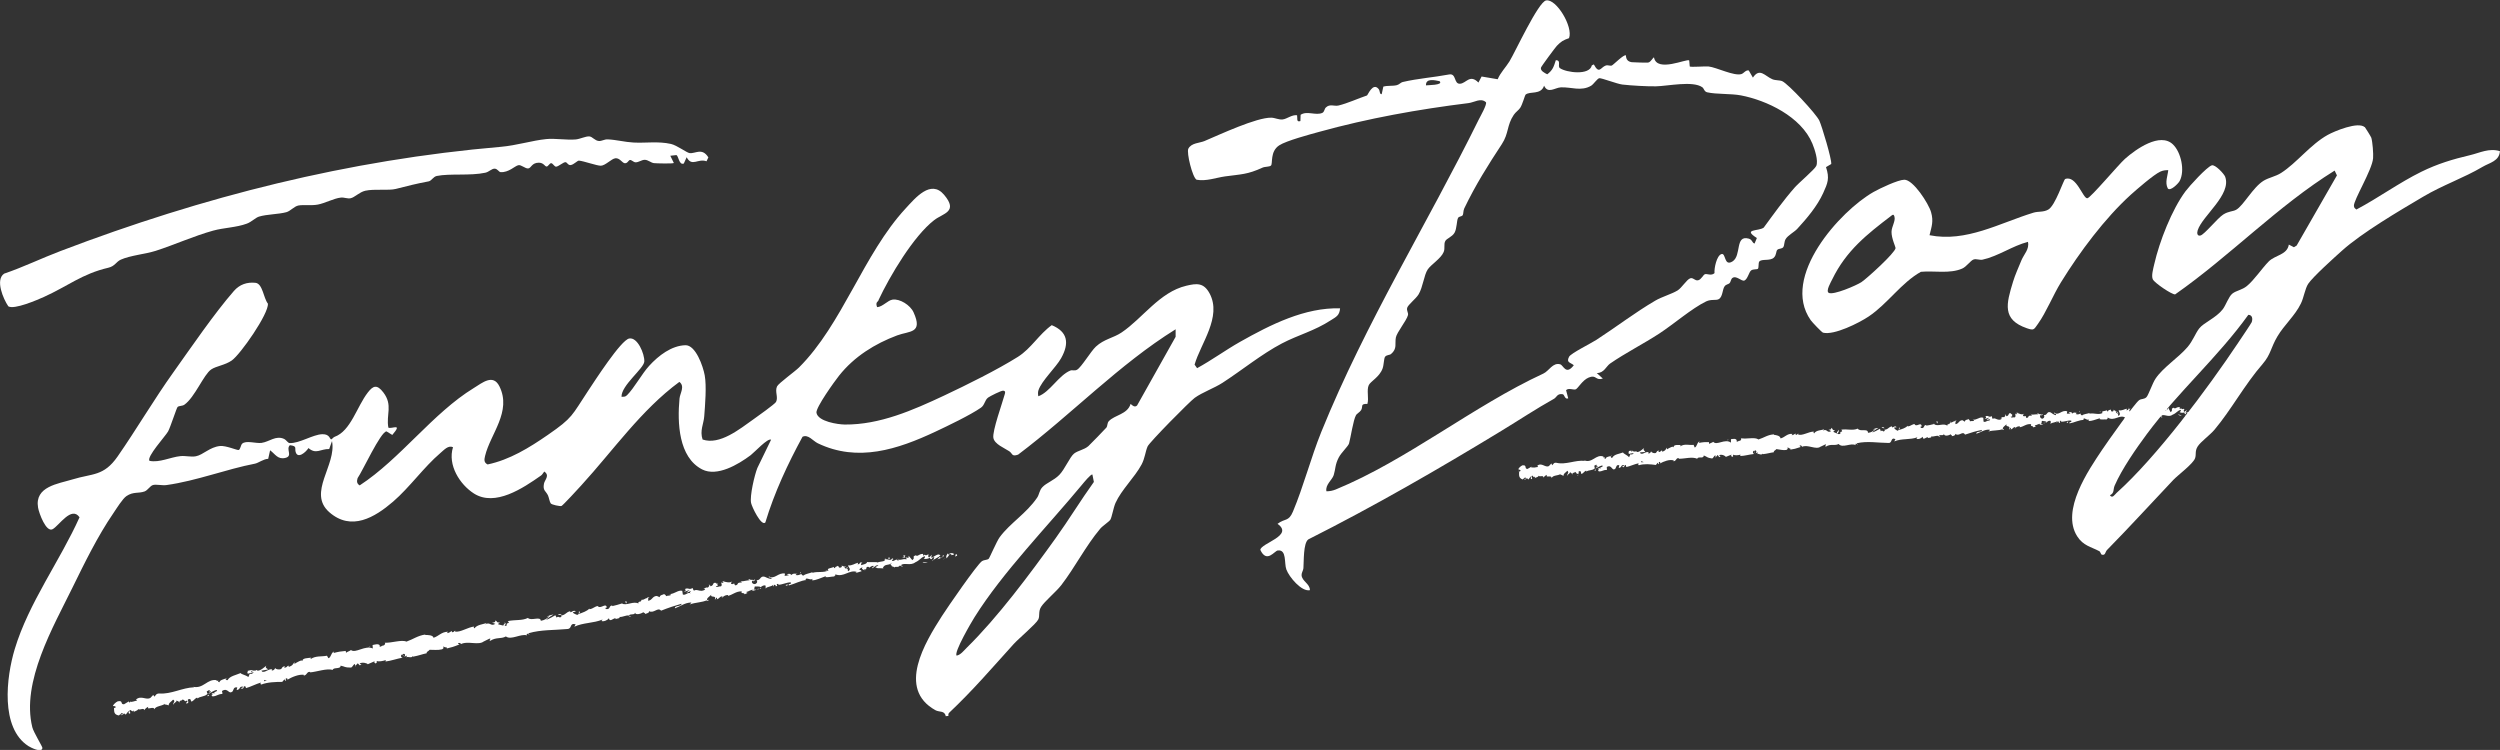 <svg xmlns="http://www.w3.org/2000/svg" id="Layer_2" viewBox="0 0 338.84 101.64"><rect x="0" y="0" width="338.84" height="101.64" fill="#333333" stroke="none"/><defs><style>.cls-1{fill:#fff;}</style></defs><g id="Layer_1-2"><path class="cls-1" d="M119.08,40.7c-.1.22-.46.25-.2.93.75-.04,1.44-.93,2.09-1.02.98-.15,2.41.74,2.85,1.72,1.31,2.89-.55,2.5-2.23,3.13-2.99,1.12-5.81,2.86-7.87,5.46-.59.74-3.18,4.33-3.06,5.03.22,1.19,2.92,1.58,3.84,1.59,4.73.04,9.23-1.94,13.49-3.94,3-1.41,7.2-3.49,9.98-5.24,1.79-1.13,2.85-3.05,4.58-4.29,2.17.9,2.41,2.44,1.27,4.48-.7,1.25-2.65,3.06-3.07,4.34-.09.28-.07.54-.02.82,1.58-.57,2.76-2.85,4.35-3.49.28-.11.55.09.9-.11.59-.33,1.86-2.49,2.55-3.13,1.11-1.03,2.38-1.17,3.49-1.92,2.85-1.92,5.14-5.47,8.76-6.33,1.42-.34,2.37-.44,3.17,1.05,1.69,3.17-1.23,6.8-2.04,9.64l.34.48c1.98-1.08,3.85-2.45,5.81-3.56,4.15-2.34,8.8-4.69,13.57-4.55-.08.98-.54,1.16-1.23,1.6-2.27,1.48-4.41,1.98-6.68,3.17-2.72,1.43-5.41,3.63-8.02,5.32-1.13.73-2.73,1.29-3.77,2.04-.68.49-6.15,6.03-6.39,6.59-.31.72-.36,1.59-.81,2.44-.94,1.76-2.73,3.42-3.54,5.22-.28.63-.49,1.93-.7,2.27-.17.27-1.06.84-1.38,1.23-1.98,2.36-3.4,5.21-5.27,7.64-.67.87-2.27,2.2-2.74,2.95-.4.64-.13,1.23-.38,1.71-.32.62-2.67,2.59-3.32,3.31-2.99,3.3-5.5,6.25-8.76,9.33-.11.11-.12.27-.09.42l-.37.04c-.13-.79-.88-.52-1.39-.81-5.26-2.91-1.41-9.19.88-12.77.75-1.17,4.74-6.97,5.43-7.44.27-.18.67-.13.9-.31.12-.1,1.09-2.39,1.5-2.94,1.44-1.94,3.59-3.18,5.07-5.35.29-.42.29-.98.71-1.42.55-.59,1.56-.91,2.3-1.67s1.42-2.42,1.99-2.88c.53-.42,1.36-.51,1.94-1.01.17-.15,2.35-2.38,2.45-2.52.17-.24.09-.62.33-.87.8-.85,2.52-.91,2.95-2.34.25.24.58.52.88.21l5.22-9.3v-1.02c-7.68,4.77-14.1,11.53-21.35,16.99-.9.32-.75-.17-1.2-.46-.64-.43-1.99-.95-2.15-1.8-.17-.92,1.23-4.77,1.53-5.89.07-.26.15-.46-.19-.52-.25-.04-1.82.76-2.06.94-.46.35-.45,1.01-.97,1.37-1.42.99-4.53,2.48-6.17,3.25-5.12,2.4-10.52,4.18-15.94,1.57-.65-.31-1.3-1.26-2.07-.88-2,3.68-3.81,7.54-5.04,11.62-.56.54-1.83-2.14-1.93-2.65-.2-.94.47-3.79.85-4.74l1.86-3.83c-.42-.29-2.27,1.72-2.76,2.09-1.69,1.27-4.57,2.97-6.59,1.93-3.19-1.65-3.37-6.3-3.06-9.61.07-.72.77-1.65-.02-2.25-5.18,3.81-8.94,9.26-13.29,14.02-.35.39-2.51,2.74-2.69,2.8-.2.06-1.31-.16-1.45-.35-.17-.23-.23-.75-.37-1.07-.29-.63-.74-.64-.55-1.61.1-.52.83-1.1.04-1.64-.15.17-.25.41-.44.54-2.45,1.72-6.22,4.26-9.09,2.44-1.9-1.21-3.6-3.85-2.84-6.28-.65-.29-1.19.35-1.72.8-2.22,1.89-4.16,4.65-6.4,6.58-2.5,2.15-5.67,4.04-8.65,1.43-3-2.65,1.02-6.37.37-9.64l-.38,1.08c-1.17-.03-1.77.77-2.81-.13-.35.56-1.49,1.55-1.75.48-.12-.49.23-.75-.77-.87-.58.55.44,1.46-.6,1.72s-1.38-.51-2.08-1.03l-.26,1.16c-.6,0-1.33.56-1.78.65-3.9.75-7.92,2.33-11.98,2.9-.62.09-1.43-.13-1.86,0-.4.12-.7.71-1.14.87-.86.3-1.51,0-2.44.62-.52.34-1.36,1.7-1.78,2.32-2.14,3.12-3.91,6.76-5.56,10.12-2.57,5.25-6.95,12.75-5.43,18.9.17.68,1.39,2.64,1.37,2.8-.06.74-1.62-.07-1.9-.25-3.83-2.46-3-9.34-1.85-13.15,1.89-6.27,6.13-11.95,8.78-17.86-1.09-1.58-2.76,1.12-3.64,1.61s-1.85-2.15-1.98-2.92c-.49-2.87,2.74-3.23,4.66-3.82,2.72-.84,4.22-.39,6.12-3.11,2.59-3.73,4.91-7.7,7.56-11.41,2.4-3.37,5.57-8.01,8.2-11.02.78-.89,1.78-1.23,2.92-1.11.99.1,1.09,2.07,1.69,2.82.14,1.35-3.73,6.9-4.9,7.71-.9.63-2.1.75-2.78,1.21-1.02.68-2.22,3.79-3.65,4.79-.28.19-.71.12-.91.3-.13.11-.96,2.72-1.29,3.32-.36.64-2.94,3.44-2.52,3.98,1.36.28,2.83-.5,4.2-.64.72-.07,1.42.15,2.09.02.99-.19,1.88-1.25,3.27-1.39.82-.08,2.33.6,2.53.54.22-.06.28-.65.46-.84.5-.51,1.88-.02,2.63-.12,1.08-.15,1.95-1.07,3.09-.53.26.12.49.54.72.55,1.3.08,3.19-1.18,4.45-1.2,1.02-.02.99.71,1.2.7.08,0,.27-.28.44-.34,2.21-.79,3.03-4.11,4.52-6.02.72-.93,1.24-1.12,2.1,0,1.32,1.73.35,3,.68,4.77.46.23,2-.71.53.99l-.78-.48c-.78,0-3.29,5.46-3.92,6.33-.13.43-.12.74.28.99,5.52-3.6,9.91-9.8,15.47-13.2,1.17-.72,2.61-1.95,3.47-.23,1.7,3.42-1.23,6.46-1.94,9.42-.12.51-.19.9.34,1.17,2.99-.63,5.64-2.26,8.17-4.01,3.42-2.36,3.21-2.59,5.44-5.95.87-1.3,4.45-6.89,5.58-7.11s2.09,2.08,2.05,3.11c-.04.95-3.14,3.24-3.09,4.79.32-.02.49.04.75-.22.95-.94,2.01-2.9,3-3.98,1.27-1.39,3.03-2.74,4.91-2.79,1.39-.04,2.4,2.86,2.62,4.1.26,1.46.05,3.99-.07,5.54-.07,1.01-.63,1.94-.22,3.14,2.31.8,5.03-1.42,6.92-2.76.47-.33,2.88-2.05,3.03-2.33.34-.65-.19-1.41.14-2.11.2-.42,2.44-2.03,2.97-2.56,5.9-5.88,8.74-15.38,14.45-21.55,1.33-1.44,3.42-3.98,5.21-1.87,1.98,2.34-.12,2.5-1.34,3.45-2.78,2.15-5.99,7.53-7.55,10.86ZM148.06,64.32c-.19-.12-1.22,1.15-1.41,1.38-4.65,5.62-10.74,11.84-14.57,17.96-.39.62-2.84,4.79-2.42,5.2.56-.11.98-.69,1.39-1.09,4.17-4.09,8.53-9.95,12.01-14.8,1.79-2.49,3.43-5.19,5.2-7.65l-.2-1.01Z"></path><path class="cls-1" d="M92.66,22.17c-.65.24-.69-1.1-1-1.15l-.81.09.48.98c-.09.11-2.37.06-2.7.02-.41-.05-.8-.45-1.24-.45s-.84.36-1.26.34c-.29-.02-.55-.37-.77-.31-.2.06-.32.49-.71.43-.31-.05-.67-.73-1.24-.67-.53.06-1.35.99-1.97,1.01-.51.02-2.33-.64-2.97-.69-.21-.02-.7.55-1.12.6-.37.05-.48-.38-.71-.39-.29-.01-.98.62-1.28.61-.22,0-.43-.45-.64-.47-.24-.03-.42.48-.66.45-.22-.03-.38-.51-1.02-.52-.98,0-1.03.73-1.44.78s-.95-.53-1.35-.44c-.47.1-1.31,1.02-2.41.94-.23-.02-.41-.46-.8-.47s-.78.45-1.26.55c-2.01.44-4.83.08-6.58.44-.48.1-.72.66-1.09.73-1.49.27-2.96.64-4.48,1.03-.93.24-2.89-.03-4.11.24-.82.19-1.45.91-2,1.02-.43.09-.87-.14-1.32-.09-.95.1-2.13.76-3.13.95-.87.16-1.91,0-2.61.12-.59.11-1.09.76-1.65.91-1.06.29-2.62.27-3.71.6-.46.14-1.03.73-1.64.95-1.42.53-3.14.55-4.57.95-2.57.71-5.24,1.92-7.79,2.74-1.39.44-3.44.62-4.72,1.19-.65.29-.79.89-1.7,1.1-3.53.82-5.49,2.49-8.71,3.95-.93.42-4.04,1.76-4.84,1.28-.7-1.02-1.79-3.61-.57-4.43,2.59-.88,5.07-2.09,7.63-3.06,19.41-7.4,39.04-12.36,59.7-14.13,2.16-.19,4.24-.86,6.16-1.05,1.16-.12,2.79.16,3.98.05.63-.06,1.35-.45,1.85-.41.42.03.74.58,1.29.62.39.03.74-.24,1.19-.22,1.17.05,2.33.37,3.51.43,1.64.09,3.33-.2,5.07.19.82.19,2.14,1.19,2.52,1.24.79.11,1.69-.79,2.55.58l-.25.53c-1.17-.43-1.98.81-2.69-.55l-.39.86Z"></path><path class="cls-1" d="M211.04,6.17c-.25.27-2.13,2.81-2.18,2.99-.13.44.55.76.85.91.74-.56.88-1.02,1.16-1.91.79,0,.18.81.56,1.08.86.6,4.02,1.02,4.32-.38l.27-.13c.74,1.39.92.39,1.62.15.29-.1.59.09.82,0,.19-.07,1.67-1.58,1.91-1.37.02.57.28.84.79.92.23.03,2.08.08,2.23.05.38-.07.68-.76.79-.69.37,2.09,4.48.11,4.77.4l.07.82c.13.12,2.18-.05,2.55,0,1.09.12,3.45,1.33,4.45,1.03.35-.11.57-.57,1-.49l.56.97c.93-1.39,1.64-.2,2.64.22.43.18.98.11,1.33.26.83.37,4.61,4.43,5.04,5.36.35.77,1.69,5.23,1.61,5.87l-.71.42c.51,1.54.23,2.16-.38,3.51-.81,1.79-2.24,3.47-3.53,4.87-.39.42-1.28.88-1.57,1.39-.2.35-.16.85-.29,1.05-.19.29-.61.19-.82.38s-.1.71-.48,1.07c-.53.5-1.66.12-1.98.54-.14.18-.04.85-.18.97s-.61.02-.9.21c-.32.21-.47,1.19-.94,1.39-.41.12-1.09-.74-1.62-.35-.21.16-.22.54-.38.7s-.47.15-.67.42c-.32.43-.24,1.42-.79,1.74-.37.22-1.01-.02-1.71.31-1.93.93-4.44,3.11-6.36,4.36-2.13,1.39-4.62,2.65-6.67,4.07-.52.36-.82,1.3-1.8,1.28l.82.75c-1.04.32-.84-.58-1.91-.14-.84.34-1.43,1.43-1.74,1.59-.29.15-.98-.24-1.33.12l.29,1.11c-.48.2-.49-.52-.75-.56-.75-.12-.81.41-1.16.61-2.42,1.35-4.8,2.93-7.17,4.37-8.56,5.21-17.24,10.21-26.15,14.7-.69.51-.59,2.97-.66,3.91-.03.31-.26.61-.25.92.03.83,1.15,1.18,1.13,2.05-1.13.25-2.82-1.79-3.19-2.8-.32-.86.08-2.74-1.17-2.58-.45.06-1.49,1.78-2.36-.08.06-.91,4.61-1.93,2.33-3.53,1.02-.79,1.5-.25,2.09-1.66,1.42-3.37,2.43-7.29,3.84-10.79,6.01-14.84,14.35-28.16,21.36-42.38.22-.44,1.09-1.95.97-2.3-.68-.66-1.61.01-2.35.1-6.84.85-13.61,2.06-20.26,3.9-1.24.34-4.48,1.21-5.42,1.83-1.28.84-.84,2.48-1.12,2.74-.21.19-.81.13-1.14.28-2.07.95-2.9.89-5.09,1.19-1.21.17-2.55.69-3.85.45-.56-.3-1.38-3.67-1.12-4.2.4-.8,1.54-.77,2.18-1.04,2.08-.88,7.06-3.21,9.06-3.17.51.01,1.03.3,1.54.24.6-.07,1.26-.67,1.96-.57.08.41-.14.98.45.79l.03-.85c.86-.59,2.09.15,2.96-.27.26-.13.26-.52.45-.71.55-.55,1.14-.14,1.73-.28,1.2-.29,2.64-.95,3.85-1.36.12-.04.79-1.83,1.58-.88.21.25.1.75.42.7l.22-1.02c.59-.17,1.25-.05,1.84-.2.31-.08.54-.37.77-.42,2.08-.49,4.21-.63,6.32-1.03.99-.17.61,1.3,1.45,1.26.85-.03,1.33-1.36,2.51-.16l.43-.82,2.18.37c.36-.88,1.1-1.62,1.59-2.41.79-1.29,3.91-8.07,4.97-8.27,1.38-.27,3.7,3.59,3.11,5.11-.77.27-1.08.44-1.65,1.04ZM195.11,11c-.59-.11-1.88-.46-1.84.57.15-.04,2.44,0,1.84-.57ZM230.73,11.83c-1.28-.92-4.69-.16-6.29-.13-1.22.02-3.33-.1-4.55-.24-.7-.08-2.84-.91-3.13-.86-.26.04-.77.81-1.09,1.01-1.36.82-2.75.16-4.12.23-.81.04-1.75.92-2.27-.23-.43,1.31-1.95.7-2.52,1.23-.07.06-.42,1.34-.72,1.78-.22.33-.61.56-.87.95-.96,1.43-.65,2.49-1.62,3.97-1.86,2.83-3.57,5.54-5.09,8.71-.14.29-.11.73-.2.9-.14.23-.51.15-.64.39-.19.33-.15,1.44-.48,2.01s-1.06.76-1.25,1.12c-.24.45,0,.95-.22,1.49-.36.88-1.72,1.7-2.16,2.36-.51.76-.65,2.41-1.24,3.38-.35.58-1.42,1.4-1.54,1.81s.19.67.1,1.01c-.2.76-1.51,2.32-1.64,3.03-.16.85.22,1.49-.65,2.23-.2.17-.62.1-.82.39-.16.24-.15,1.1-.33,1.58-.43,1.17-1.61,1.71-1.87,2.25-.32.67.05,1.79-.19,2.55-1.01-.05-.56.37-.84.82-.2.33-.56.45-.71.72-.36.64-.71,3-.93,3.8-.11.4-1.03,1.21-1.4,1.92-.51.98-.42,1.53-.68,2.38-.21.67-1.17,1.31-.99,2.2.44,0,.85-.08,1.27-.25,9.67-3.98,18.61-11.3,28.14-15.71.76-.35,1.27-1.54,2.28-1.25.44.13.77,1.53,1.84.12-.51-.41-1.05-.35-.64-1.15.24-.46,3-1.83,3.69-2.28,2.67-1.73,5.24-3.71,7.99-5.32.9-.53,2.19-.88,3.02-1.38.57-.35,1.24-1.48,1.72-1.65.4-.14.63.37,1.07.27s.68-.76.94-.83c.29-.08.86.26,1.28-.14-.06-.67.29-2.36.93-2.58s.33,1.72,1.5,1c1.27-.78.31-3.62,2.2-3.1.52.14.44.57.8.67l.31-.75c-2-1.27.23-.89.93-1.41,1.35-1.84,2.72-3.76,4.22-5.46.55-.62,2.7-2.44,2.9-2.9.31-.7-.22-2.28-.52-3.01-1.52-3.69-6.24-5.89-9.69-6.55-1.35-.26-3.35-.13-4.58-.42-.39-.09-.43-.51-.63-.66Z"></path><path class="cls-1" d="M320.51,17.21c.06.06.86,1.34.89,1.46.17.58.29,2.16.24,2.78-.13,1.6-2.68,5.71-2.6,6.47.03.27.15.33.33.48,2.98-1.57,5.8-3.64,8.81-5.12,2.2-1.08,4.26-1.7,6.6-2.25,1.32-.31,2.58-1,4.05-.54-.09,1.36-1.42,1.57-2.33,2.11-2.6,1.54-5.38,2.46-8.11,4.08-3.23,1.91-8.27,4.87-10.97,7.3-1.01.9-3.92,3.52-4.57,4.48-.43.64-.6,1.88-.99,2.67-.8,1.66-2.27,2.91-3.19,4.47s-.88,2.43-2,3.73c-2.47,2.84-4.23,6.18-6.54,8.93-.57.68-1.88,1.63-2.27,2.26s-.17,1.04-.34,1.57c-.25.76-2.34,2.31-2.95,2.95-3.01,3.18-5.91,6.37-8.98,9.49-.28.28-.2.78-.71.65-.14-.03-.19-.39-.34-.47-1.14-.61-2.18-.73-3.01-2.03-2.22-3.49,1.53-8.95,3.4-11.74.66-.99,4.43-6.33,5.01-6.71.31-.21.69-.09.99-.41.26-.27.82-1.9,1.21-2.48,1.03-1.55,3.1-2.84,4.35-4.3.73-.86,1.04-1.81,1.57-2.51.62-.81,2.27-1.41,3.21-2.62.42-.55.79-1.7,1.29-2.11s1.33-.5,1.97-1.03c1-.82,2.04-2.39,2.95-3.32.87-.89,2.52-.89,2.74-2.3l.69.36.37-.23,5.46-9.51-.31-.65c-7.73,4.8-14.16,11.56-21.62,16.78-.44.04-2.76-1.53-3.02-2.03-.24-.47.06-1.48.19-2.07.71-3.1,2.39-7.39,4.23-9.87.54-.73,2.87-3.28,3.56-3.52.46-.16,1.68,1.16,1.82,1.54.89,2.43-3.07,5.27-3.72,7.25-.13.39-.07.83.37.72.55-.14,2.3-2.34,3.08-2.84.73-.47,1.31-.4,1.76-.65.98-.54,2.28-3.06,3.73-3.94.71-.43,1.62-.57,2.36-1.05,2.09-1.33,4-3.87,6.31-5.15.97-.54,4.14-1.84,5.02-1.06ZM303.37,46.43c.26-.39,1.76-2.6,1.82-2.77.16-.48.07-.98-.46-.99-4.15,5.77-9.52,10.46-13.74,16.14-1.45,1.96-3.4,4.75-4.38,7.01-.23.52,0,1.01-.64,1.3.33.49.63-.06.9-.31,5.45-4.89,12.3-14.09,16.51-20.39Z"></path><path class="cls-1" d="M293.89,23.06c-.4,0-.73.03-1.11.21-.9.42-3.14,2.37-3.99,3.13-3.51,3.19-6.91,7.74-9.46,11.87-1.05,1.7-2.01,4.09-3.11,5.62-.57.79-.53.93-1.5.6-3.41-1.17-2.79-3.32-1.88-6.31.28-.93.77-2,1.14-2.91.34-.82,1.1-1.49.88-2.49-2.12.55-3.99,1.93-6.14,2.41-.43.09-.86-.15-1.23-.02-.42.15-.96.98-1.54,1.23-1.67.74-3.82.27-5.6.44-2.65,1.48-4.51,4.33-7.07,6.05-1.31.88-4.7,2.58-6.19,2.2-.17-.04-1.49-1.43-1.67-1.69-4.13-5.86,4.01-14.84,8.53-17.39.85-.48,3.3-1.64,4.15-1.65,1.21-.02,3.3,3.23,3.63,4.4.36,1.26.07,1.95-.21,3.12,4.97.99,9.48-1.64,14.07-3.05.67-.21,1.35-.04,2.02-.42.97-.54,2.08-4.07,2.3-4.15,1.53-.56,2.42,2.72,3.01,2.61.47-.09,4.24-4.59,5.09-5.34,1.46-1.3,4.76-3.65,6.51-1.95,1.09,1.05,1.65,3.56.9,4.96-.19.35-1.29,1.45-1.61.99-.41-.83-.01-1.66.07-2.49ZM247.85,39.69c.63.35,3.75-1,4.44-1.45.71-.47,4.57-3.96,4.63-4.62.01-.14-.56-1.32-.55-2.19.01-.73.58-1.48.39-2.09-.12-.38-.26-.22-.47-.06-3.2,2.44-6.05,4.67-7.94,8.55-.2.41-.92,1.62-.49,1.86Z"></path><path class="cls-1" d="M297.78,57.11c.08.04.25-.03.19-.12-.1,0-.2,0-.29.02l.1.1Z"></path><path class="cls-1" d="M297.91,56.26c-.22,0-.47.12-.56.38.25-.15.2-.06.52-.19.11.06.04.22-.06.25.09,0,.01.15.2.14.17-.21.03-.45-.25-.45,0-.07.09-.1.14-.13Z"></path><path class="cls-1" d="M284.81,55.85l.09.03s-.05-.03-.09-.03Z"></path><path class="cls-1" d="M276.6,56.31c.06-.01.09-.04.09-.07-.06.02-.1.05-.09.07Z"></path><path class="cls-1" d="M275.17,56.1s.06,0,.08.01c-.03-.02-.07-.04-.08-.01Z"></path><path class="cls-1" d="M284.81,55.85l-.23-.08c0,.1.12.06.23.08Z"></path><path class="cls-1" d="M296.17,56.31s.08-.03.11-.06l-.1.02s0,.03-.01.04Z"></path><path class="cls-1" d="M288.41,55.36h.07s.03-.08.05-.13l-.11.13Z"></path><path class="cls-1" d="M291.19,55.12c-.06,0-.07.24-.09.35.03-.1.07-.16.13-.18,0-.05-.01-.1-.04-.17Z"></path><path class="cls-1" d="M295.64,55.28l.08-.03s-.06.02-.08.03Z"></path><path class="cls-1" d="M286.42,55.45s-.02-.07-.03-.09c0,.03.01.06.03.09Z"></path><path class="cls-1" d="M209.15,64.73s0-.03,0-.04c-.01.03-.02.04,0,.04Z"></path><path class="cls-1" d="M205.8,63.9l.04-.02s0-.09,0-.14l-.04.16Z"></path><path class="cls-1" d="M272.58,55.99s0,0,.01,0c.07-.03.03-.03-.01,0Z"></path><path class="cls-1" d="M249.08,58.24c.29.19-.41.32.02.53-.05-.09.33-.42-.02-.53Z"></path><path class="cls-1" d="M296.11,56.27s-.07,0-.1,0c.04.01.07.02.1,0Z"></path><path class="cls-1" d="M249.1,58.77h0s.04.02.04.02c-.02,0-.03-.01-.04-.02Z"></path><path class="cls-1" d="M266.69,56.63s.04.07.07.1c0-.03-.02-.05-.07-.1Z"></path><path class="cls-1" d="M271.12,56.61l-.11-.02s.08.02.11.02Z"></path><path class="cls-1" d="M264.44,57.17c-.06-.01-.08-.05-.16,0,0,.01.02.02.03.03.03-.04.06-.06.13-.02Z"></path><path class="cls-1" d="M262.06,57.37s.03.03.05.05c.02,0,.05-.01.07-.02l-.12-.03Z"></path><path class="cls-1" d="M216.32,63.76c-.06-.06-.1-.14-.13-.21.06.17-.28.27.13.21Z"></path><path class="cls-1" d="M296.19,56.18c-.02.06-.04.09-.07.1.02,0,.05,0,.07,0,.01-.04.02-.07,0-.09Z"></path><path class="cls-1" d="M264.51,59.12h-.38c.11.01.25.01.38,0Z"></path><path class="cls-1" d="M233.31,61.85l-.08.04s.06,0,.08-.04Z"></path><path class="cls-1" d="M263.01,59.25c-.07-.08-.15-.13-.23-.15-.01.02-.03.04-.04.07l.27.08Z"></path><path class="cls-1" d="M216.19,63.55h0s0,0,0,0Z"></path><path class="cls-1" d="M213.78,64.42c.36-.03.13-.34.19-.53.42-.14.23.21.39.36.26-.12.43-.44.63-.45.02.05.06.07.02.14.25-.29.84-.11,1.13-.47.03.03.04.05.05.08-.07-.16-.1-.32-.1-.44.16-.02.27-.24.36-.03-.1,0-.1.09-.14.16l.16-.11c.19.28-.22.13-.19.36.32-.14.67-.43.93-.38.09.29-.58.17-.21.39l-.4-.07c.35.43-.24,0,.09.46.52.03.56-.22,1.08-.19.1-.18-.07-.24.03-.42.69-.38.66.68,1.15.23.12-.21.13-.59.53-.44l-.09.35c.5-.02.23-.51.77-.35-.08.14-.38.16-.3.19.37.23.22-.22.48-.25l.09.29c.52-.11,1.08-.39,1.66-.51-.02.09-.11.2.03.27.72-.23,1.58-.14,2.31-.04l.24-.29c.06,0,.13.1.07.16.29.07,0-.16.12-.28.16-.04.22.12.13.21.47-.27,1.34-.62,1.89-.4l-.09.09c.41.06.4-.58.79-.38l-.07.05c.88.01,1.82-.32,2.53,0,.09-.38.88.07.88-.45.53.2.39.31,1.11.41.19,0,.24-.35.47-.43l.03.27.28-.32.2.3.21-.09c-.09,0-.2-.1-.19-.18.33-.16.85.1.87.24l.78-.31c0,.11-.14.16-.24.24.4-.32.11.28.47-.02-.06-.06.01-.16.01-.22.21.14.66.1.98,0l-.04.19c.6-.01,1.25-.22,1.91-.28-.25-.06-.23-.39-.03-.44l.11.28c.11-.19-.22-.09.02-.33.25,0,.2.31.07.41l.29-.13c.03.08-.04.14-.05.25.11-.19.55.23.7-.09l.03.08c.67-.07.96-.19,1.5-.26-.01-.25.2-.21.35-.43.41.04.87.19,1.35.12.33-.16.08-.22.22-.38.05.22.53.15.29.34.57-.09.73-.12,1.45-.37-.09-.08-.18-.11-.14-.2.13-.05.31.06.3.17l-.03.03c.79-.42,1.96.47,2.57-.06l-.03.03.65-.31c.32,0-.17.19.07.3.7-.44,1.16-.06,1.74-.36.53.62,1.65-.21,2.32.16l-.05-.15c.15-.17.21.07.33.1-.03-.12-.19-.12-.1-.22,1.36-.32,2.87-.04,4.29-.03.52,0,.22-.83.91-.52l-.16.31c1.01-.44,2.13-.18,3.13-.56-.05.07-.05.16-.15.17.23.19.8-.06.79-.23.16,0,.05.15.16.23.23.1.52-.32.65-.12.02.03-.05.07-.09.09.13-.11.66-.03.5-.26.39.08.72-.17,1.04-.05.18-.29.67.07.7-.31,0,.4.7.26.93.05-.07.13.22.11.14.28.28-.03.52-.12.46-.32.55.43.99-.47,1.33.11.8-.28,1.55-.49,2.29-.64,0,.4-.81.11-.75.52.69-.22,1.06-.59,1.77-.55.18.04-.09.18-.14.25.69-.22,1.36-.08,1.97-.34,0,.04-.06.08-.12.12.12-.02.29.03.26-.14l-.12.06c-.22-.24.44-.58.46-.72-.17.53.63.08.35.76.08-.04.17-.13.14-.25.12.02.17.09.06.24.43-.13.26-.31.66-.34,0,.09-.07.13-.11.23.19-.19.38-.37.72-.32-.02.05.03.12-.07.13.58-.07.95-.53,1.6-.42-.16.39.23.11.29.43l.33-.12-.15-.15c.3-.02.55-.28.81-.19l-.21.15.56-.11-.33-.1c.29-.19-.06-.41.34-.35-.08.04.3-.02.47.16h0c.14-.11.28-.24.51-.17.07.1-.02.37.02.43.12-.29.7-.13.86-.44-.06.07-.05.24-.02.28l.11-.23c.14.06.17.09.16.23.42,0-.16-.4.34-.26-.04.02-.02.05-.09.09.5.06.95-.21,1.42-.14.16.32-.39.11-.22.38.65-.11,1.34-.5,1.98-.47l-.12-.03c.05-.47.49.19.8-.05-.08.04-.08.27-.07.21.44.04.88-.18,1.54-.37l-.07.13c.27.09.68.01.96.05.07-.13.23-.12.13-.28.91.62,1.61-.48,2.41.03-.09,0-.21.12-.14.12l.64-.16c-.07-.2-.09-.12-.24-.26.07-.13.25-.23.41-.24-.28.16.03.32.16.43-.03-.06.01-.13,0-.19.36.34.03-.41.51-.2l-.02.11c.17-.07.32-.22.51-.2.09.23-.18.12-.18.32.26-.03.49-.48.74-.26-.11.07-.27.08-.37.16.28.26.3.19.5.22h-.02s.45.09.45.09l-.12-.07c.29-.63.66-.16,1.07-.59-.4.41-.06.22-.07.49.12.07.3.14.25.21.19-.23.36.14.63-.19.02.08.22,0,.19.21.27-.09-.07-.14-.06-.25.4-.32,1.01.29,1.58-.16.51-.2.58-.5,1.06-.65.16.14-.13.31-.13.31.25.12.43.11.68.03-.05.07,0,.14.05.24.18,0,.16-.3.39-.13-.06.09-.14.23-.23.31.21-.05.44-.17.68-.17,0,.16-.19.18-.28.26.24-.02.57.06.75-.11-.03-.05-.06-.1-.1-.15.09.03-.05.2-.12.21-.24.1-.23-.18-.22-.27.06,0,.11,0,.17,0,.02-.27-.17-.31-.37-.27-.21.03-.43.14-.59.11.06-.12.12-.23.19-.35-.13.09-.26.17-.38.26-.06-.1-.11-.31.07-.35-.24-.2-.23.11-.44-.09-.02-.03-.01-.05.01-.06-.08.03-.17.07-.25.11.05-.08-.05-.26.11-.21-.47-.21-.71.31-.89.04l.03-.02c-.6.16-.04.27-.47.62l-.35-.64-.04.27c-.06,0-.19-.02-.17-.13-.22.2.05.11-.08.3-.32-.22-.82.17-.92-.25-.09.21.3.14-.01.3-.12-.45-.37.1-.65-.09.07-.24.34-.14.05-.33-.14.41-.54-.05-.77.04.01.32-.49.17-.88.3.02-.11-.74-.13-1.11-.21v-.05c-.04.33-.42.29-.68.38,0-.19.04-.27.18-.37l-.26.02c-.05.11-.13.17-.29.22l.05-.24c-.34.04-.66.33-1.11.2,0,.23.39.6-.06.78-.03-.12-.06-.33.06-.38-.04.02-.13.11-.22.06l.17-.22c-.21-.08-.09.18-.25.17,0-.17-.13-.11-.11-.25.04-.02.14.06.2-.01-.18-.02-.41-.1-.49-.23.02.1.02.23-.11.26-.34.04-.13-.2-.34-.27-.07.13-.3.02-.29.28-.1,0-.13-.11-.17-.18-.17.13-.82.09-.6.35h.05s-.02.02-.03.03h0s0,0,0,0c-.56.3-1.21-.06-1.77.09v-.09c-.34.12-.76.12-.99.32-.1,0-.25-.14-.21-.25-.26.08-.28.18-.67.07.25-.17-.1-.13.26-.13-.34-.05-.43-.18-.78.08.11-.23-.28-.26-.43-.18l.25.14c-.18.05-.34.04-.5.03l.06-.3c-.72-.3-1.21.7-1.78.14-.17.22.39.12.24.37-.32-.02-.69-.41-.79-.4-.45-.13-.37.46-.84.38.07.1.14.37-.19.5-.32-.01-.43-.4-.23-.5.08-.01.12.02.11.05.1-.05.23-.1.1-.2l-.03.11c-.17-.09-.61-.05-.52-.23-.23.12-.09.18.09.22-.42-.12-.64.05-1.07-.02.07.05.14.17.08.17-.63-.08-.26.22-.67.3-.25-.14.06-.38-.36-.22-.27-.09-.08-.27.02-.36-.37.23-.73-.08-.95-.09l.2-.1c-.12.06-.22.07-.32.07l.13.2c-.12-.03-.22-.02-.23-.11-.11.15.12.34-.11.54-.17-.09-.47.15-.55-.12.51.05-.08-.27.34-.35-.08.04-.18.05-.3.02-.02-.03.01-.06.04-.08-.5-.21-.19.33-.69.36.05-.16-.14-.29-.22-.25.2-.01.12.25-.06.39-.33-.09-.34.12-.5.12l.19.04c-.05.16-.21.15-.43.22-.03-.12.19-.1.11-.15-.22.29-.58-.24-.9-.02-.17-.09-.04-.29-.18-.35-.37.23-.43-.18-.82.02.13.2.15.15-.12.37l.65-.2-.4.34c.2-.01.41-.17.53-.14-.19.19-.17.13-.06.3-.3-.29-.53.23-.86.04l-.03-.52c-.49-.19-.82.33-1.45.26l.21.07c-.07.21-.38.06-.57.16,0-.17-.13-.23-.22-.33.02.13-.45.03-.48.38l-.29-.2c-.51-.05-.53.54-1.01.52.13-.2-.1-.3.21-.47-.16.01-.31,0-.3.11-.1-.1-.42.27-.58.12-.06.08-.07.26-.25.27-.02-.03,0-.09,0-.09,0,.09-.27.14-.1.32-.54-.5-1.37.16-1.84-.27-.34.09-.76.18-1.07.22.02-.05,0-.09.05-.07-.45-.12-.22.52-.74.38-.28-.26.25-.17.08-.27-.12-.56-.59.13-.96-.17l.08-.04c-.27-.17-.6.27-1.03.27,0,0,.02-.05,0-.09-.26.32-.79.46-1.19.58.1-.23.17-.13.08-.35-.18.05.09.36-.27.45-.13-.11-.4-.19-.45-.43l.34-.04c-.2-.3-.44.05-.62.01v-.14c-.51.09-.48.43-1.04.46l.07.1c-.27.37-.27-.17-.55.11l-.12-.34c-.19.1-.67.4-1.03.5.18-.27.59-.45.84-.62-.2.02-.68.09-.76.27.08-.04.17-.13.26-.09-.22.29-.53.46-.93.49,0-.68-1.05-.07-1.39-.57-.68.31-1.41.02-2.22.14.34.49-.24.04-.14.57-.19.05-.26.05-.28.02l-.61-.26c-.15-.14.17-.14.14-.25-.42,0-.2-.21-.49-.33.07.19-.12.29-.36.24l.36.21c-.56.34-.55-.4-1.11-.06l.17-.19c-.29.13-1.11.1-1.37.56-.06-.06-.14-.2-.02-.25-.73,0-1.56.61-2.15.4l.04-.14c-.13.05-.21.27-.39.15,0-.05.04-.14-.02-.14-.07.05-.34.26-.52.21l.14-.16c-.72-.1-1.04.47-1.63.61-.04-.38-.6-.45-.89-.49v-.06c-.82.03-1.36.46-2.1.69-.51-.37-1.61-.01-2.39-.17.12.06.01.3-.12.35-.19-.06-.46.32-.47-.04h.06c-.17-.33-.53-.2-.81-.18v.47c-.81-.6-1.93.45-2.4-.11-.17.13-.39.16-.56.29l-.02-.25c-.51-.01-.76-.01-1.37.11l.11-.19c-.35.02-.36.76-.68.81l-.14-.36c-.61.07-1.25-.19-1.82.21,0-.06.01-.16.11-.19-.29.02-1.13-.13-.97.37-.04-.33-.63.04-.94.22l.02-.25c-.24.34-.24.43-.62.56-.09-.02-.1-.19.03-.14-.32-.09-.21.26-.6.17l.12-.17c-.32.02-.28.1-.43.3-.19.12-.6,0-.67-.21-.03.14-.18.34-.37.29-.03-.08.03-.14.06-.17-.54-.11-.75.37-1.13.17-.02-.08-.04-.12-.08-.14.42-.04.75-.06.72-.04-.02-.22-.37-.23-.13-.57-.25.2-.67.62-1.01.55-.02-.02-.04-.04-.05-.07l.03-.03c-.08-.01-.14.01-.2.06-.11-.02-.18-.04-.28-.04-.06-.18-.4-.06-.57-.05.04.24-.18.23.05.41-.03-.01.03-.03.14-.06.02-.01.05-.02.07-.03v.02c.1-.02.24-.04.41-.06-.12.14-.24.26-.45.15-.07.17-.14.34-.19.42-.27-.32-.73-.45-.82-.65-.5.2-1.2.23-1.46.72-.14.08-.18-.11-.24-.18.08-.06.18-.06.22-.13-.28.15-.86.14-.89.47-.38-.1.17-.32-.33-.21l.06-.11c-1.05-.4-1.52,1.01-2.69.48.08.03.12.05.14.1-1.29-.14-2.55.57-3.84.26-.36-.05-.38.16-.57.34l-.11-.25-.33.35c-.49.28-.98-.54-1.58-.04l.11.17c-.24,0-.74.19-.72-.01-.02.04-.06.19-.16.11l-.02-.14-.55.31c-.46-.05,0-.56-.66-.5-.24.08-.65.48-.54.57.1,0,.26.06.29.19l-.21.1c0,.41-.11.85.47,1.06l.35-.29.15.18-.32.05c.2.16.3-.01.42-.14.04.1.11.17.19.2l.33-.43c.06.15-.13.34.13.39.15-.2-.21-.34.06-.49.2.16.17.32.36.14.04.1,0,.17-.07.23.18-.15.5-.11.57-.34.22.2.64-.14.66.25.05-.1.3-.34.47-.38-.26.5.66-.05.63.45.19-.44.83-.29,1.23-.57-.02.04-.06.11-.1.09.24,0,.32.12.48.18-.01-.35.35-.47.52-.7.33.3-.13.42,0,.73-.05-.28.47-.34.34-.55.25.18.2.08.35.35-.01-.43.2-.1.35-.38.34.17.13.39.47.22.18.11-.11.3-.11.3ZM222.06,62.72h0c-.07.02-.13.03-.17.04.04,0,.08-.02.17-.04ZM222.77,62.64c-.09,0-.19,0-.31.02-.03-.08-.02-.17.05-.18-.03.06.14.09.25.15ZM221.09,61.11c.11-.05.15,0,.17.05-.05.01-.11.03-.19.05,0,0,0,.02,0,.03,0-.05.01-.09.03-.13Z"></path><path class="cls-1" d="M220.92,61.45s-.02.02-.04.02c.03.02.05.04.07.05.01-.03.02-.06.03-.08-.02,0-.04,0-.06.01Z"></path><path class="cls-1" d="M284.92,55.88h-.02s.03.01.03.03c-.01-.01-.01-.02-.02-.03Z"></path><polygon class="cls-1" points="232.54 62.06 232.53 61.99 232.47 62.06 232.54 62.06"></polygon><path class="cls-1" d="M288.87,56.45s.03.04.06.06c0-.02-.03-.04-.06-.06Z"></path><path class="cls-1" d="M290.55,56.39l.24.07c-.11-.04-.18-.06-.24-.07Z"></path><path class="cls-1" d="M291.85,56.42s.02-.08.02-.11h0s-.02.11-.02.11Z"></path><path class="cls-1" d="M271.34,58.25s-.03,0-.05.02c-.11.06-.04.03.05-.02Z"></path><path class="cls-1" d="M277.4,57.19c-.06.05-.12.1-.19.13.11.01.2,0,.19-.13Z"></path><polygon class="cls-1" points="264.55 59.12 264.55 59.11 264.51 59.12 264.55 59.12"></polygon><path class="cls-1" d="M276.93,57.34c.11.04.2.02.28-.02-.09,0-.2-.03-.28.02Z"></path><path class="cls-1" d="M297.06,56.56l.03.03s.01-.03.02-.03h-.06Z"></path><path class="cls-1" d="M297.12,56.55h.06s-.04-.02-.06,0Z"></path><path class="cls-1" d="M297.29,56.54s-.08,0-.12,0c.03.01.06.04.12,0Z"></path><path class="cls-1" d="M295.68,56.19l-.02.09s.02-.05.02-.09Z"></path><path class="cls-1" d="M295.21,56.22c.12.01.29.18.44.13l.02-.07c-.07.13-.35-.22-.45-.06Z"></path><path class="cls-1" d="M292.98,55.26l.44.04c-.08-.09-.19-.21,0-.25-.57-.25.13.21-.45.21Z"></path><path class="cls-1" d="M291.62,55.21c.23-.06-.01-.14,0-.19-.14.1-.18.12,0,.19Z"></path><path class="cls-1" d="M281.85,55.91v-.23c-.17.05.01.09,0,.23Z"></path><polygon class="cls-1" points="280.08 57.21 280.26 57.34 280.33 57.13 280.08 57.21"></polygon><polygon class="cls-1" points="278.85 55.7 278.93 55.66 278.63 55.77 278.85 55.7"></polygon><path class="cls-1" d="M262.46,57.12l.08.27c.12-.06.12-.37-.08-.27Z"></path><path class="cls-1" d="M255.42,58.03c-.09-.13-.3-.2-.41-.05.16,0,.33.1.41.05Z"></path><polygon class="cls-1" points="234.18 59.65 234.31 59.55 234.05 59.65 234.18 59.65"></polygon><path class="cls-1" d="M129.71,75.32c.05-.08-.02-.25-.18-.19l-.07.31.24-.12Z"></path><path class="cls-1" d="M128.5,74.98c-.17.17-.35.46-.18.7.15-.31.21-.2.36-.57.16-.06.31.04.3.15.05-.08.27.02.33-.18-.25-.18-.53-.15-.78.09-.07-.05-.03-.14-.02-.19Z"></path><path class="cls-1" d="M112.19,77.31l.11.02s-.07-.02-.11-.02Z"></path><path class="cls-1" d="M102.1,78.87c.08-.02.1-.05.1-.08-.07.03-.12.06-.1.08Z"></path><path class="cls-1" d="M100.33,78.86s.07,0,.1,0c-.04-.02-.08-.03-.1,0Z"></path><path class="cls-1" d="M112.19,77.31l-.28-.04c0,.1.15.05.28.04Z"></path><path class="cls-1" d="M126.38,76.05c.05-.02.1-.06.13-.1-.04.02-.09.04-.13.05,0,.02,0,.03,0,.05Z"></path><path class="cls-1" d="M116.58,76.32h.08c.02-.05.03-.09.05-.14l-.13.14Z"></path><path class="cls-1" d="M119.98,75.69c-.08,0-.06.25-.08.36.03-.11.08-.17.14-.2,0-.05-.03-.1-.06-.17Z"></path><path class="cls-1" d="M125.45,75.2l.09-.05s-.06.03-.09.05Z"></path><path class="cls-1" d="M114.14,76.68s-.03-.06-.05-.08c0,.03.02.06.05.08Z"></path><path class="cls-1" d="M19.62,96.38s0-.03-.01-.04c-.01.03-.02.05.01.04Z"></path><path class="cls-1" d="M15.45,96.09l.05-.03s0-.09-.02-.14l-.03.16Z"></path><path class="cls-1" d="M97.13,79.09s0,0,.01,0c.08-.04.03-.03-.01,0Z"></path><path class="cls-1" d="M68.33,84.37c.37.16-.48.38.06.53-.06-.09.38-.46-.06-.53Z"></path><path class="cls-1" d="M126.29,76.04s-.09.02-.14.03c.06,0,.11-.01.14-.03Z"></path><path class="cls-1" d="M68.38,84.89h0s.05.02.05.02c-.02,0-.04-.01-.06-.02Z"></path><path class="cls-1" d="M89.92,80.49s.06.07.09.09c0-.02-.03-.05-.09-.09Z"></path><path class="cls-1" d="M95.37,79.9h-.14c.06,0,.1,0,.14,0Z"></path><path class="cls-1" d="M87.18,81.32c-.08,0-.11-.04-.2.01.01.01.02.02.04.02.03-.04.07-.06.16-.04Z"></path><path class="cls-1" d="M84.26,81.83s.04.03.06.04c.03,0,.06-.02.09-.03h-.15Z"></path><path class="cls-1" d="M28.36,94.31c-.08-.05-.13-.12-.18-.19.08.16-.33.32.18.19Z"></path><path class="cls-1" d="M126.36,75.92c0,.06-.03.1-.07.12.03-.01.06-.02.09-.03,0-.04,0-.07-.03-.09Z"></path><path class="cls-1" d="M87.39,83.26l-.47.05c.13,0,.3-.02.47-.05Z"></path><path class="cls-1" d="M49.13,90.03l-.1.05s.08-.02.1-.05Z"></path><path class="cls-1" d="M85.56,83.58c-.1-.07-.19-.11-.29-.12-.02.02-.03.04-.04.07l.33.05Z"></path><path class="cls-1" d="M28.18,94.12h0s0,0,0,0Z"></path><path class="cls-1" d="M25.28,95.36c.44-.09.14-.36.19-.56.5-.2.29.18.51.3.31-.16.49-.5.74-.54.03.05.08.06.04.13.29-.33,1.02-.24,1.35-.64.04.02.06.04.07.07-.1-.14-.14-.3-.16-.42.19-.05.32-.28.44-.09-.12.02-.11.11-.16.18l.19-.14c.25.26-.26.16-.21.39.38-.19.79-.53,1.12-.51.13.28-.7.25-.23.42h-.5c.46.37-.3.02.14.44.64-.05.67-.3,1.31-.34.11-.19-.1-.23,0-.42.83-.48.85.59,1.42.06.13-.23.12-.61.62-.52l-.09.36c.61-.09.25-.55.93-.46-.09.15-.45.21-.35.23.47.17.25-.25.57-.32l.13.28c.64-.18,1.3-.54,2-.75-.02.1-.12.21.06.27.87-.33,1.93-.36,2.84-.36l.28-.32c.08-.01.17.08.09.15.36.03-.02-.16.13-.3.19-.06.28.09.18.19.55-.34,1.61-.81,2.3-.67l-.11.1c.51,0,.45-.63.95-.49l-.08.06c1.09-.11,2.22-.57,3.11-.35.08-.39,1.09-.05,1.06-.57.66.13.5.26,1.39.26.23-.02.28-.38.55-.49l.06.26.33-.35.27.28.25-.12c-.11,0-.25-.08-.25-.15.39-.2,1.05-.01,1.08.12l.94-.41c0,.11-.16.18-.28.27.47-.37.15.26.58-.08-.08-.05,0-.16,0-.22.27.11.82.01,1.21-.13l-.04.2c.74-.09,1.52-.38,2.34-.53-.31-.03-.3-.36-.07-.44l.15.26c.12-.2-.27-.06,0-.33.31-.03.27.28.11.41l.35-.17c.04.08-.04.14-.04.25.12-.2.7.16.86-.19l.04.08c.82-.15,1.17-.32,1.84-.46-.03-.25.24-.24.4-.47.51-.01,1.09.08,1.67-.06.39-.2.08-.23.24-.41.07.22.66.08.38.3.7-.17.9-.21,1.76-.56-.11-.07-.23-.09-.19-.18.16-.07.39.02.38.13l-.04.03c.95-.52,2.44.21,3.16-.4l-.04.03.79-.39c.39-.03-.2.21.11.29.83-.53,1.43-.21,2.12-.59.69.55,2.02-.42,2.87-.14l-.07-.15c.17-.19.26.04.41.05-.04-.12-.24-.1-.13-.2,1.66-.49,3.53-.4,5.29-.57.64-.07.22-.86,1.08-.64l-.18.33c1.22-.57,2.62-.46,3.82-.97-.06.08-.05.17-.17.19.3.16.98-.16.96-.33.2-.02.07.15.21.21.29.08.62-.38.8-.2.03.03-.06.08-.11.11.16-.13.81-.12.6-.33.49.03.88-.27,1.28-.19.2-.31.83-.01.84-.41.03.4.88.17,1.15-.07-.08.14.28.08.19.26.34-.07.64-.19.54-.38.71.36,1.19-.6,1.65-.06.97-.39,1.88-.69,2.77-.94.04.4-1,.21-.89.62.83-.31,1.27-.73,2.14-.79.23.01-.1.19-.16.27.83-.31,1.67-.25,2.4-.6,0,.04-.07.09-.14.13.15-.04.36,0,.31-.18l-.14.07c-.29-.22.51-.64.51-.78-.17.55.78,0,.48.71.09-.05.2-.16.16-.27.15,0,.21.07.09.23.52-.19.3-.35.79-.43.01.09-.08.14-.11.25.22-.21.44-.42.87-.42-.02.06.04.12-.08.14.71-.15,1.13-.66,1.94-.63-.17.41.29.08.38.39l.4-.17-.2-.13c.37-.06.65-.35.99-.3l-.25.18.68-.18-.41-.06c.34-.23-.11-.4.39-.4-.09.05.37-.06.59.1h0c.16-.13.33-.27.62-.24.09.09,0,.37.06.43.13-.3.85-.22,1.03-.55-.06.08-.04.25,0,.28l.11-.25c.18.04.21.07.21.21.52-.05-.23-.38.41-.31-.04.03-.02.05-.11.11.63-.01,1.16-.34,1.73-.33.22.3-.48.16-.24.41.8-.2,1.61-.68,2.4-.73h-.15c.03-.49.62.12.98-.17-.09.05-.08.28-.07.22.55-.02,1.08-.3,1.86-.58l-.08.14c.33.05.84-.08,1.19-.09.08-.14.28-.15.13-.3,1.17.49,1.95-.7,2.97-.3-.11.02-.25.15-.16.13l.78-.24c-.1-.19-.12-.1-.32-.23.08-.14.29-.27.49-.3-.33.19.06.32.23.41-.04-.06,0-.13-.02-.19.48.28,0-.41.61-.27v.11c.19-.09.36-.26.6-.27.13.22-.21.15-.19.34.32-.07.56-.55.89-.37-.13.09-.32.12-.45.21.36.22.39.14.63.15h-.02s.57.03.57.03l-.15-.05c.3-.67.8-.25,1.27-.74-.46.46-.05.23-.05.5.15.05.38.09.33.18.22-.26.46.09.76-.28.03.08.28-.04.25.18.32-.12-.1-.13-.09-.24.46-.38,1.27.14,1.94-.38.61-.27.68-.58,1.24-.82.22.1-.11.34-.11.34.34.07.58,0,.87-.14-.05.08.03.14.13.21.24-.06.11-.34.45-.27-.04.1-.08.27-.18.38.27-.13.53-.33.81-.46.1.13-.14.25-.23.37.32-.12.84-.28.9-.53l-.23-.05c.12-.03.1.19.01.25-.25.23-.43,0-.46-.09l.2-.09c-.3-.46-.84.23-1.27.27l.12-.39-.39.37c-.11-.08-.21-.27,0-.36-.34-.13-.25.17-.54.02-.03-.03-.02-.05,0-.06l-.28.16c.05-.09-.09-.25.1-.23-.57-.12-.82.42-1.06.18l.04-.03c-.72.25-.03.28-.53.68l-.49-.59-.03.28c-.08,0-.23,0-.22-.1-.25.23.07.11-.07.31-.41-.18-1,.29-1.15-.12-.1.22.38.09,0,.3-.19-.43-.44.16-.81,0,.06-.25.4-.18.03-.33-.14.43-.67.03-.94.15.04.32-.6.24-1.05.42.01-.11-.93-.02-1.39-.06v-.05c-.03.33-.5.35-.82.47-.02-.19.03-.28.19-.39l-.31.05c-.06.11-.14.18-.34.26l.04-.25c-.41.08-.79.42-1.35.36,0,.23.53.54,0,.79-.04-.12-.1-.32.04-.39-.05.02-.16.13-.26.09l.19-.24c-.26-.05-.1.19-.3.2-.03-.17-.17-.1-.16-.24.05-.03.18.04.25-.04-.23,0-.51-.05-.62-.16.04.09.04.23-.12.28-.41.08-.18-.18-.44-.23-.08.14-.37.06-.33.31-.12.02-.17-.1-.22-.16-.2.15-1,.2-.71.43h.06s-.02.02-.03.03h0s0,0,0,0c-.66.37-1.49.11-2.18.34v-.09c-.42.17-.94.22-1.2.45-.12.02-.32-.11-.28-.22-.31.12-.33.22-.81.16.3-.2-.13-.11.31-.17-.43,0-.55-.12-.95.19.11-.24-.36-.22-.55-.12l.32.11c-.22.07-.41.08-.61.1l.06-.31c-.91-.2-1.43.86-2.18.38-.19.24.49.06.33.33-.4.03-.88-.32-1-.3-.56-.07-.43.51-1.01.49.09.09.2.35-.2.52-.4.03-.56-.35-.32-.47.09-.02.14,0,.15.04.12-.06.28-.13.1-.22l-.03.11c-.21-.07-.75.03-.65-.16-.28.15-.1.19.13.21-.53-.06-.79.13-1.32.12.09.04.19.15.11.16-.78,0-.3.25-.81.39-.32-.11.04-.39-.45-.17-.33-.05-.11-.26,0-.37-.44.28-.9.02-1.18.03l.23-.13c-.14.07-.26.09-.39.12l.18.18c-.15-.01-.28,0-.29-.08-.13.16.17.32-.09.56-.21-.07-.57.21-.69-.05.63-.01-.11-.26.39-.4-.09.05-.22.07-.37.06-.03-.03.01-.06.05-.08-.63-.14-.22.35-.82.45.05-.17-.19-.27-.28-.22.24-.04.16.24-.04.39-.41-.05-.41.16-.61.18l.24.02c-.05.17-.25.18-.51.28-.04-.12.23-.12.13-.16-.25.32-.73-.16-1.12.09-.21-.07-.07-.29-.25-.33-.44.28-.55-.12-1.01.13.18.18.19.13-.12.39l.79-.29-.47.39c.25-.04.49-.22.65-.21-.22.21-.2.16-.06.31-.39-.25-.63.3-1.06.15l-.08-.51c-.62-.13-.99.44-1.77.45l.26.05c-.07.22-.46.11-.69.23,0-.17-.17-.21-.29-.3.03.12-.56.08-.57.44l-.38-.17c-.63.01-.61.61-1.21.65.14-.22-.14-.29.23-.49-.2.03-.38.03-.36.15-.13-.09-.5.32-.71.19-.07.09-.07.27-.29.3-.03-.03-.01-.08-.01-.08.01.08-.32.18-.1.33-.7-.43-1.68.34-2.29-.03-.42.13-.92.28-1.31.36.02-.06-.01-.09.06-.08-.56-.06-.24.55-.88.48-.36-.22.3-.21.08-.28-.18-.55-.72.21-1.19-.05l.09-.05c-.35-.14-.73.35-1.25.4,0,0,.02-.05-.01-.09-.3.35-.95.56-1.42.73.11-.25.2-.16.07-.36-.22.07.13.35-.3.49-.16-.09-.5-.14-.59-.37l.41-.09c-.27-.27-.54.11-.76.09v-.14c-.63.16-.57.5-1.26.6l.09.09c-.31.4-.35-.13-.68.18l-.17-.32c-.23.13-.81.48-1.24.63.21-.3.7-.52.99-.73-.25.04-.83.17-.92.37.09-.05.2-.16.31-.12-.25.32-.62.52-1.11.61-.03-.68-1.3.06-1.75-.39-.82.4-1.73.21-2.73.43.45.45-.29.07-.13.59-.23.08-.32.08-.35.05l-.77-.19c-.2-.12.2-.16.16-.27-.52.05-.26-.18-.62-.26.1.18-.13.3-.43.28l.46.17c-.66.41-.7-.33-1.37.08l.2-.21c-.35.17-1.37.24-1.65.74-.08-.05-.19-.18-.03-.25-.9.1-1.89.82-2.62.69l.04-.14c-.16.07-.24.3-.47.2,0-.06.04-.14-.04-.13-.08.06-.4.31-.63.27l.16-.18c-.89,0-1.26.6-1.97.82-.07-.38-.77-.38-1.12-.38v-.06c-1.01.14-1.64.64-2.55.96-.66-.3-1.99.2-2.96.15.16.04.03.3-.12.37-.23-.04-.55.38-.58.02h.08c-.23-.32-.66-.14-1.01-.08l.03.47c-1.04-.49-2.34.71-2.96.21-.2.16-.47.21-.67.37l-.04-.25c-.62.06-.93.09-1.68.29l.12-.2c-.43.07-.4.81-.79.9l-.19-.34c-.74.15-1.56-.02-2.22.46,0-.06,0-.17.12-.2-.35.06-1.4.03-1.17.5-.07-.32-.77.12-1.14.35v-.25c-.26.38-.26.46-.71.64-.12,0-.14-.17.02-.14-.4-.05-.24.29-.72.25l.14-.19c-.39.06-.34.14-.51.36-.22.15-.74.09-.84-.12-.02.14-.2.36-.44.35-.05-.08.02-.14.06-.18-.67-.03-.9.47-1.39.33-.03-.08-.06-.11-.1-.13.51-.1.92-.17.89-.14-.05-.22-.46-.18-.2-.55-.3.23-.79.71-1.21.69-.02-.02-.05-.03-.07-.07l.04-.03c-.1,0-.18.04-.25.09-.14,0-.22-.02-.35,0-.09-.17-.49,0-.7.03.07.24-.21.26.08.4-.04-.01.03-.04.17-.08.03-.01.06-.02.08-.04v.02c.12-.03.3-.08.5-.12-.14.16-.28.3-.54.21-.07.18-.16.36-.2.45-.35-.28-.93-.35-1.05-.54-.6.27-1.46.4-1.75.94-.17.1-.23-.09-.31-.14.09-.07.22-.09.26-.16-.33.19-1.04.27-1.06.6-.48-.05.19-.34-.42-.16l.06-.11c-1.32-.25-1.79,1.23-3.27.88.1.02.15.03.18.08-1.59.05-3.09.96-4.7.84-.45,0-.45.22-.68.43l-.15-.24-.38.4c-.58.36-1.24-.38-1.95.22l.14.15c-.3.03-.89.31-.89.1-.02.04-.05.2-.19.14l-.04-.13-.65.39c-.57.03-.04-.56-.85-.4-.29.12-.75.59-.62.65.12-.02.33.01.37.15l-.26.13c.04.41-.07.86.66.99l.41-.35.19.16-.39.1c.26.13.37-.06.5-.21.06.09.14.15.24.17l.37-.49c.09.14-.13.36.19.37.17-.23-.29-.3.04-.5.26.13.23.29.46.08.06.09.02.17-.07.24.2-.18.6-.19.67-.43.28.17.77-.24.83.14.05-.11.34-.39.55-.46-.29.54.8-.16.81.35.2-.47,1-.42,1.46-.76-.02.04-.06.12-.11.11.3-.03.41.07.61.11-.04-.34.39-.52.59-.78.43.25-.13.44.05.73-.08-.27.55-.41.38-.61.31.14.25.05.45.29-.05-.43.24-.13.4-.43.44.12.19.37.59.15.23.08-.12.32-.12.32ZM35.34,92.44h0c-.09.03-.16.05-.21.06.04-.01.1-.03.21-.06ZM36.2,92.26c-.11.01-.24.04-.38.07-.05-.08-.03-.17.06-.18-.04.07.18.07.32.12ZM34.04,90.96c.13-.06.18-.03.21.02-.06.02-.14.04-.23.08,0,0,0,.02,0,.03,0-.05,0-.1.03-.13Z"></path><path class="cls-1" d="M33.86,91.33s-.03.02-.05.03c.03.02.06.03.09.04.01-.03.02-.06.03-.09-.02,0-.05.01-.07.02Z"></path><path class="cls-1" d="M112.32,77.33h-.02s.03.01.04.03c-.01,0-.02-.02-.02-.03Z"></path><polygon class="cls-1" points="48.19 90.34 48.18 90.28 48.11 90.35 48.19 90.34"></polygon><path class="cls-1" d="M117.23,77.35s.03.04.07.05c0-.02-.04-.03-.07-.05Z"></path><path class="cls-1" d="M119.3,77.05l.31.04c-.13-.03-.23-.04-.31-.04Z"></path><path class="cls-1" d="M120.91,76.9s.01-.08.01-.11h0s0,.11,0,.11Z"></path><path class="cls-1" d="M95.76,81.51s-.04.01-.06.02c-.14.07-.04.04.06-.02Z"></path><path class="cls-1" d="M103.16,79.65c-.07.06-.14.11-.22.16.14,0,.24-.02.22-.16Z"></path><polygon class="cls-1" points="87.45 83.25 87.45 83.25 87.39 83.26 87.45 83.25"></polygon><path class="cls-1" d="M102.59,79.86c.14.03.25,0,.35-.06-.11,0-.25,0-.35.06Z"></path><path class="cls-1" d="M127.8,75.83h.08s0-.03,0-.04l-.08.04Z"></path><path class="cls-1" d="M127.88,75.79l.08-.04s-.07.01-.08.04Z"></path><path class="cls-1" d="M128.13,75.66l-.17.09c.06-.01.14-.02.17-.09Z"></path><path class="cls-1" d="M125.68,76.08v.09s0-.05,0-.09Z"></path><path class="cls-1" d="M125.05,76.22c.16,0,.41.12.62.03v-.07c-.07.15-.5-.13-.62.04Z"></path><path class="cls-1" d="M122.2,75.58l.55-.02c-.11-.08-.25-.18-.01-.25-.72-.17.17.19-.53.27Z"></path><path class="cls-1" d="M120.52,75.73c.28-.09-.03-.14-.02-.19-.17.12-.21.15.02.19Z"></path><path class="cls-1" d="M108.55,77.77v-.23c-.22.07,0,.09,0,.23Z"></path><polygon class="cls-1" points="106.46 79.31 106.69 79.41 106.76 79.19 106.46 79.31"></polygon><polygon class="cls-1" points="104.83 77.96 104.92 77.92 104.57 78.06 104.83 77.96"></polygon><path class="cls-1" d="M84.74,81.53l.11.26c.14-.08.12-.39-.11-.26Z"></path><path class="cls-1" d="M76.12,83.34c-.12-.12-.38-.16-.5,0,.2-.02.41.06.5,0Z"></path><polygon class="cls-1" points="50.06 87.72 50.21 87.59 49.9 87.73 50.06 87.72"></polygon></g></svg>